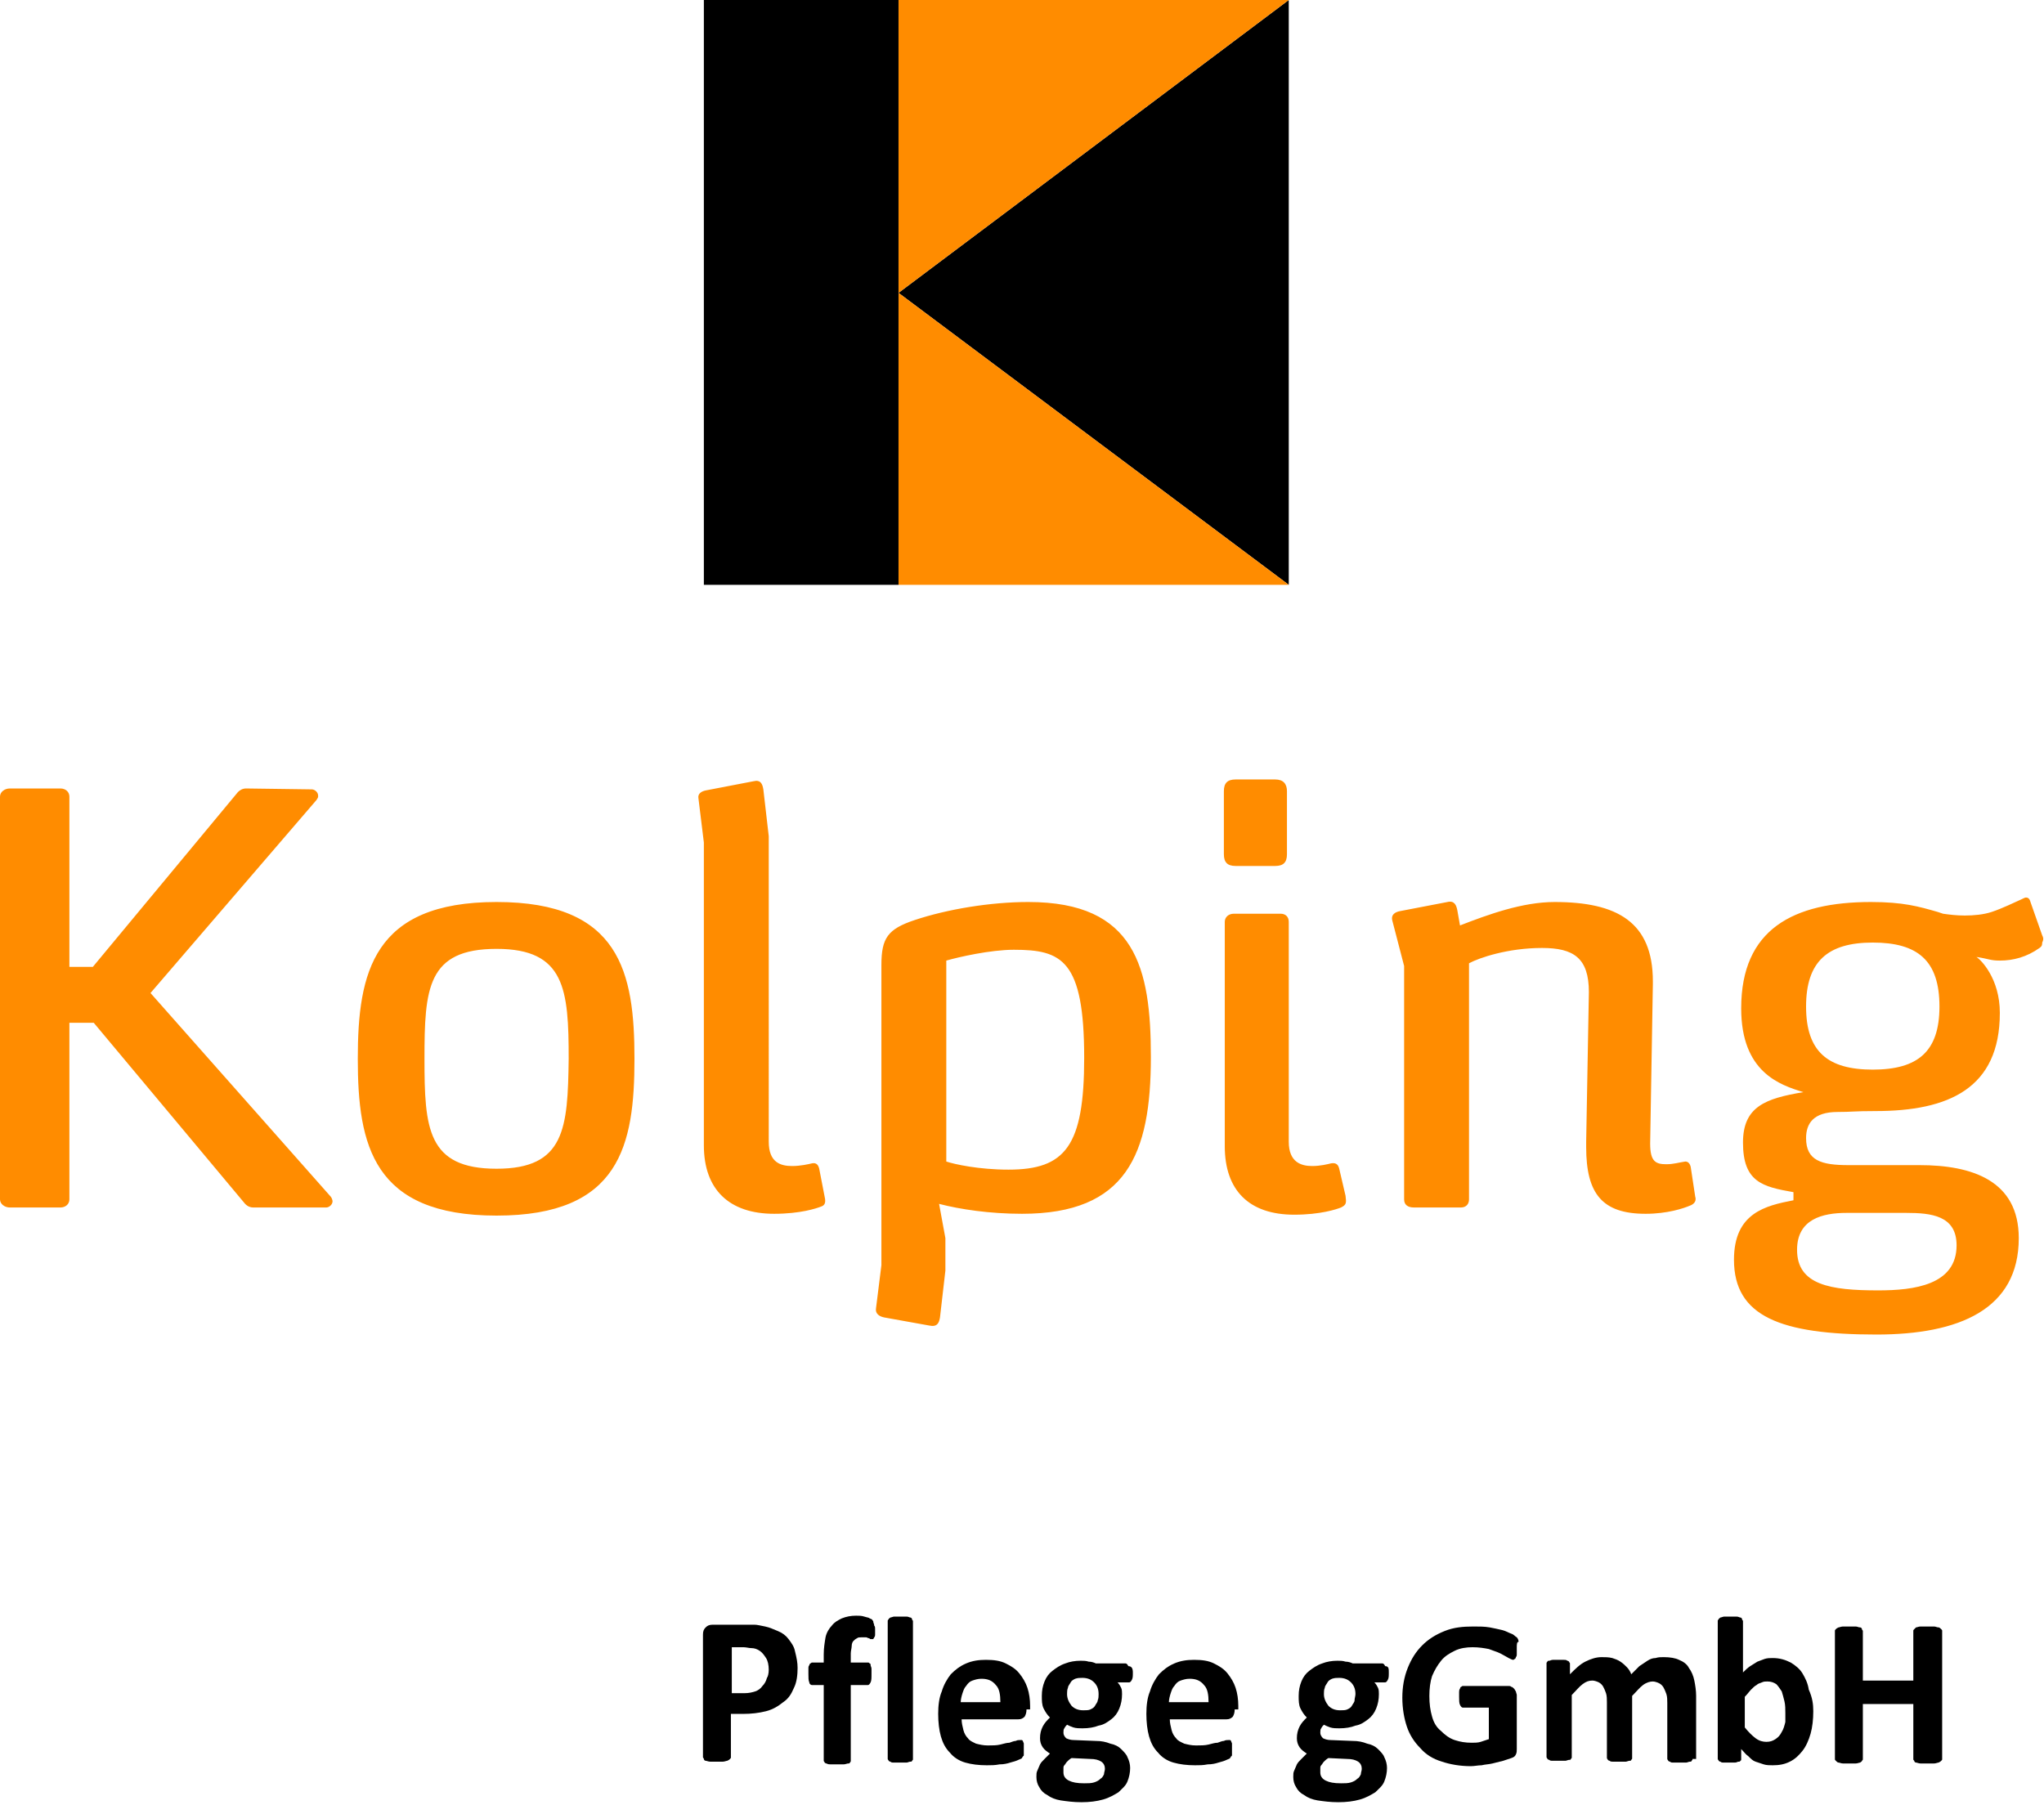 <?xml version="1.0" encoding="utf-8"?>
<!-- Generator: Adobe Illustrator 27.0.1, SVG Export Plug-In . SVG Version: 6.00 Build 0)  -->
<svg version="1.1" id="Ebene_1" xmlns="http://www.w3.org/2000/svg" xmlns:xlink="http://www.w3.org/1999/xlink" x="0px" y="0px"
	 viewBox="0 0 226.8 201.3" style="enable-background:new 0 0 226.8 201.3;" xml:space="preserve">
<style type="text/css">
	.st0{display:none;}
	.st1{fill:#FF8C00;}
	.st2{clip-path:url(#SVGID_00000007418444403285818940000011696716618679699364_);}
	.st3{clip-path:url(#SVGID_00000018220785375049721670000017055701492243089039_);}
	.st4{clip-path:url(#SVGID_00000058572892458046074380000011423978941573259962_);}
	.st5{clip-path:url(#SVGID_00000058572892458046074380000011423978941573259962_);fill:#FF8C00;}
</style>
<g id="Raster_1" class="st0">
</g>
<g id="Raster_2" class="st0">
</g>
<path class="st1" d="M148.6,129.7c-0.1-0.4-0.3-0.7-0.9-0.6c-0.4,0.1-1.2,0.3-2.1,0.3c-1.2,0-2.6-0.4-2.6-2.7v-24.4
	c0-0.6-0.4-0.9-0.9-0.9h-5.2c-0.6,0-1,0.4-1,0.9v24.9c0,4.9,2.7,7.6,7.7,7.6c2.9,0,4.7-0.6,5.2-0.8c0.6-0.3,0.6-0.5,0.5-1.3
	L148.6,129.7z M187.6,129.5c-0.1-0.4-0.3-0.6-0.6-0.6c-0.7,0.1-1.3,0.3-2.1,0.3c-1.2,0-1.8-0.3-1.8-2.3l0.3-17.7v-0.3
	c0-6.6-4-8.8-10.9-8.8c-3.6,0-7.4,1.4-10.5,2.6l-0.3-1.7c-0.1-0.5-0.3-1.1-1.1-0.9l-5.2,1c-0.6,0.1-1.1,0.4-0.9,1.1l1.3,5v25.9
	c0,0.6,0.4,0.9,1.1,0.9h5.2c0.6,0,0.9-0.4,0.9-0.9v-26.2c1.1-0.6,4.3-1.7,8.1-1.7c3.5,0,5.2,1.1,5.2,4.9l-0.3,16.6v0.6
	c0,5.2,1.8,7.4,6.6,7.4c2.4,0,4.2-0.6,4.9-0.9c0.3-0.1,0.8-0.4,0.6-1L187.6,129.5z M111.9,129.8c-3.3,0-6-0.6-6.9-0.9v-22.3
	c1.4-0.4,4.9-1.2,7.5-1.2c5.3,0,7.8,1.1,7.8,12C120.3,127.2,118.2,129.8,111.9,129.8z M114.1,100.1c-4.2,0-9,0.8-12.6,2
	c-3,1-3.7,2-3.7,5v33.3l-0.6,4.8c-0.1,0.6,0.4,0.9,0.9,1l5,0.9c0.9,0.2,1.1-0.3,1.2-0.9l0.6-5.2v-3.6l-0.7-3.8
	c2.3,0.6,5.6,1.1,9.2,1.1c11.6,0,14.3-6.6,14.3-17.4C127.7,107.4,126,100.1,114.1,100.1z M207.8,118.7c-5,0-7.4-2-7.4-7
	c0-5,2.4-7.1,7.4-7.1c5,0,7.4,2,7.4,7.1C215.2,116.7,212.8,118.7,207.8,118.7z M204.9,134.6h6.6c2.8,0,5.6,0.3,5.6,3.6
	c0,4.4-4.7,5-8.7,5c-5.3,0-9-0.6-9-4.5C199.4,135.3,202.2,134.6,204.9,134.6z M226.6,103.8l-1.3-3.7c-0.1-0.4-0.3-0.5-0.5-0.5
	c-0.1,0-0.3,0.1-0.5,0.2c-0.9,0.4-2.1,1-3.3,1.4c-0.9,0.3-2,0.4-3,0.4c-0.9,0-1.7-0.1-2.4-0.2l-0.6-0.2c-2.1-0.6-3.8-1.1-7.4-1.1
	c-8.6,0-14.4,3-14.4,11.8c0,7.1,4.3,8.5,6.9,9.3c-4.2,0.7-6.7,1.6-6.7,5.6c0,4.4,2.2,4.9,5.6,5.5v0.9c-3.1,0.6-6.6,1.4-6.6,6.6
	c0,6.3,5.2,8.3,15.8,8.3c9.2,0,15.8-2.8,15.8-10.7c0-6.4-5.2-8.1-11-8.1h-7.9c-3,0-4.7-0.5-4.7-3c0-1.6,0.8-2.9,3.5-2.9
	c1.6,0,1.8-0.1,4.2-0.1c8.1,0,13.8-2.5,13.8-10.9c0-3.8-2.1-5.9-2.6-6.2c1.4,0.2,1.5,0.4,2.6,0.4c1.5,0,3-0.4,4.4-1.4
	c0.3-0.2,0.3-0.4,0.3-0.6C226.8,104.2,226.7,104,226.6,103.8z M16.7,110.2l18.4-21.4c0.2-0.3,0.2-0.3,0.2-0.5c0-0.4-0.4-0.7-0.7-0.7
	l-7.3-0.1c-0.4,0-0.7,0.2-0.9,0.4l-16.1,19.4H7.7V88.4c0-0.5-0.4-0.9-1-0.9H1.1c-0.6,0-1.1,0.4-1.1,0.9v44.7c0,0.5,0.5,0.9,1.1,0.9
	h5.6c0.6,0,1-0.4,1-0.9v-19.6h2.7l16.8,20.1c0.3,0.3,0.6,0.4,0.9,0.4h8.1c0.3,0,0.7-0.3,0.7-0.7c0-0.1-0.1-0.4-0.2-0.5L16.7,110.2z
	 M137.1,96.1h4.4c0.9,0,1.3-0.4,1.3-1.3v-7c0-0.8-0.4-1.3-1.3-1.3h-4.4c-0.9,0-1.3,0.4-1.3,1.3v7C135.8,95.7,136.2,96.1,137.1,96.1z
	 M55.1,129.7c-7.7,0-8-4.5-8-12.2c0-7.8,0.3-12.2,8-12.2c7.6,0,8,4.5,8,12.2C63,125.2,62.7,129.7,55.1,129.7z M55.1,100.1
	c-13.7,0-15.4,7.8-15.4,17.4c0,9.6,1.7,17.4,15.4,17.4c13.7,0,15.3-7.8,15.3-17.4C70.4,107.9,68.8,100.1,55.1,100.1z M90.9,129.7
	c-0.1-0.4-0.3-0.7-0.8-0.6c-0.4,0.1-1.3,0.3-2.2,0.3c-1.3,0-2.6-0.4-2.6-2.7V92.8l-0.6-5.2c-0.1-0.6-0.3-1.1-1.1-0.9l-5.2,1
	c-0.6,0.1-1,0.4-0.9,0.9l0.6,4.9v33.6c0,4.9,2.8,7.6,7.8,7.6c2.9,0,4.7-0.6,5.2-0.8c0.3-0.1,0.6-0.3,0.4-1.1L90.9,129.7z"/>
<g>
	<path d="M88.5,185.1c0,0.8-0.1,1.6-0.4,2.2c-0.3,0.7-0.6,1.2-1.2,1.6c-0.5,0.4-1.1,0.8-1.9,1s-1.6,0.3-2.6,0.3h-1.3v4.8
		c0,0.1,0,0.1-0.1,0.2c-0.1,0.1-0.1,0.1-0.3,0.2c-0.1,0-0.3,0.1-0.5,0.1c-0.2,0-0.4,0-0.7,0c-0.3,0-0.5,0-0.7,0
		c-0.2,0-0.4-0.1-0.5-0.1c-0.1,0-0.2-0.1-0.2-0.2c0-0.1-0.1-0.1-0.1-0.2v-13.6c0-0.4,0.1-0.6,0.3-0.8c0.2-0.2,0.4-0.3,0.8-0.3h3.6
		c0.4,0,0.7,0,1,0c0.3,0,0.7,0.1,1.2,0.2c0.5,0.1,0.9,0.3,1.4,0.5c0.5,0.2,0.9,0.5,1.2,0.9c0.3,0.4,0.6,0.8,0.7,1.3
		C88.4,184,88.5,184.5,88.5,185.1z M85.3,185.3c0-0.5-0.1-1-0.3-1.3c-0.2-0.3-0.4-0.6-0.7-0.8c-0.3-0.2-0.6-0.3-0.9-0.3
		c-0.3,0-0.6-0.1-0.9-0.1h-1.3v5.1h1.4c0.5,0,0.9-0.1,1.2-0.2c0.3-0.1,0.6-0.3,0.8-0.6c0.2-0.2,0.4-0.5,0.5-0.9
		C85.2,186.1,85.3,185.7,85.3,185.3z"/>
</g>
<g>
	<path d="M97.1,180.9c0,0.2,0,0.4,0,0.5c0,0.1,0,0.2-0.1,0.3c0,0.1-0.1,0.1-0.1,0.2c0,0-0.1,0-0.1,0c-0.1,0-0.1,0-0.2,0
		c-0.1,0-0.1-0.1-0.2-0.1c-0.1,0-0.2-0.1-0.3-0.1c-0.1,0-0.3,0-0.5,0c-0.2,0-0.4,0-0.5,0.1c-0.2,0.1-0.3,0.2-0.4,0.3
		c-0.1,0.1-0.2,0.3-0.2,0.6c0,0.2-0.1,0.5-0.1,0.8v1h1.9c0.1,0,0.1,0,0.2,0.1c0.1,0,0.1,0.1,0.1,0.2c0,0.1,0.1,0.2,0.1,0.4
		c0,0.2,0,0.3,0,0.6c0,0.4,0,0.7-0.1,0.9c-0.1,0.2-0.2,0.3-0.3,0.3h-1.9v8.4c0,0.1,0,0.1-0.1,0.2c0,0.1-0.1,0.1-0.2,0.1
		c-0.1,0-0.3,0.1-0.5,0.1c-0.2,0-0.4,0-0.7,0s-0.5,0-0.7,0c-0.2,0-0.3,0-0.5-0.1c-0.1,0-0.2-0.1-0.2-0.1c0-0.1-0.1-0.1-0.1-0.2v-8.4
		h-1.3c-0.1,0-0.3-0.1-0.3-0.3c-0.1-0.2-0.1-0.5-0.1-0.9c0-0.2,0-0.4,0-0.6c0-0.2,0-0.3,0.1-0.4c0-0.1,0.1-0.2,0.1-0.2
		c0.1,0,0.1-0.1,0.2-0.1h1.3v-0.9c0-0.7,0.1-1.3,0.2-1.9c0.1-0.5,0.4-1,0.7-1.3c0.3-0.4,0.7-0.6,1.1-0.8c0.5-0.2,1-0.3,1.6-0.3
		c0.3,0,0.6,0,0.9,0.1c0.3,0.1,0.5,0.1,0.6,0.2c0.2,0.1,0.3,0.1,0.3,0.2c0.1,0.1,0.1,0.1,0.1,0.2c0,0.1,0.1,0.2,0.1,0.4
		C97.1,180.5,97.1,180.6,97.1,180.9z"/>
</g>
<g>
	<path d="M101.3,195.2c0,0.1,0,0.1-0.1,0.2c0,0.1-0.1,0.1-0.2,0.1c-0.1,0-0.3,0.1-0.4,0.1c-0.2,0-0.4,0-0.7,0c-0.3,0-0.5,0-0.7,0
		c-0.2,0-0.3,0-0.4-0.1c-0.1,0-0.2-0.1-0.2-0.1c0-0.1-0.1-0.1-0.1-0.2v-15.3c0-0.1,0-0.1,0.1-0.2c0-0.1,0.1-0.1,0.2-0.2
		c0.1,0,0.3-0.1,0.4-0.1c0.2,0,0.4,0,0.7,0c0.3,0,0.5,0,0.7,0c0.2,0,0.3,0.1,0.4,0.1c0.1,0,0.2,0.1,0.2,0.2c0,0.1,0.1,0.1,0.1,0.2
		V195.2z"/>
</g>
<g>
	<path d="M113.9,189.7c0,0.4-0.1,0.6-0.2,0.8c-0.2,0.2-0.4,0.3-0.7,0.3h-6.3c0,0.4,0.1,0.8,0.2,1.2c0.1,0.4,0.3,0.7,0.5,0.9
		c0.2,0.3,0.5,0.4,0.9,0.6c0.4,0.1,0.8,0.2,1.3,0.2c0.5,0,1,0,1.4-0.1c0.4-0.1,0.7-0.2,1-0.2c0.3-0.1,0.5-0.2,0.7-0.2
		c0.2-0.1,0.3-0.1,0.5-0.1c0.1,0,0.1,0,0.2,0c0,0,0.1,0.1,0.1,0.1c0,0.1,0.1,0.2,0.1,0.3c0,0.1,0,0.3,0,0.5c0,0.2,0,0.3,0,0.4
		c0,0.1,0,0.2,0,0.3c0,0.1,0,0.2-0.1,0.2c0,0.1-0.1,0.1-0.1,0.2c-0.1,0.1-0.2,0.1-0.4,0.2c-0.2,0.1-0.5,0.2-0.9,0.3
		c-0.3,0.1-0.7,0.2-1.2,0.2c-0.5,0.1-0.9,0.1-1.4,0.1c-0.9,0-1.7-0.1-2.4-0.3c-0.7-0.2-1.3-0.6-1.7-1.1c-0.5-0.5-0.8-1.1-1-1.8
		c-0.2-0.7-0.3-1.6-0.3-2.5c0-0.9,0.1-1.8,0.4-2.5c0.2-0.7,0.6-1.4,1-1.9c0.5-0.5,1-0.9,1.7-1.2c0.7-0.3,1.4-0.4,2.2-0.4
		c0.9,0,1.6,0.1,2.2,0.4c0.6,0.3,1.1,0.6,1.5,1.1c0.4,0.5,0.7,1,0.9,1.6c0.2,0.6,0.3,1.3,0.3,2V189.7z M111,188.9
		c0-0.8-0.1-1.5-0.5-1.9c-0.4-0.5-0.9-0.7-1.6-0.7c-0.4,0-0.7,0.1-1,0.2c-0.3,0.1-0.5,0.3-0.7,0.6c-0.2,0.2-0.3,0.5-0.4,0.8
		c-0.1,0.3-0.2,0.7-0.2,1H111z"/>
</g>
<g>
	<path d="M125.7,185.6c0,0.4,0,0.6-0.1,0.8c-0.1,0.2-0.2,0.3-0.3,0.3H124c0.2,0.2,0.3,0.4,0.4,0.6c0.1,0.2,0.1,0.5,0.1,0.7
		c0,0.6-0.1,1.1-0.3,1.6c-0.2,0.5-0.5,0.9-0.9,1.2c-0.4,0.3-0.8,0.6-1.4,0.7c-0.5,0.2-1.1,0.3-1.8,0.3c-0.3,0-0.7,0-1-0.1
		c-0.3-0.1-0.5-0.2-0.7-0.3c-0.1,0.1-0.2,0.2-0.3,0.4c-0.1,0.1-0.1,0.3-0.1,0.5c0,0.2,0.1,0.4,0.3,0.6c0.2,0.1,0.5,0.2,0.8,0.2
		l2.5,0.1c0.6,0,1.1,0.1,1.6,0.3c0.5,0.1,0.9,0.3,1.2,0.6c0.3,0.3,0.6,0.6,0.7,0.9c0.2,0.4,0.3,0.8,0.3,1.2c0,0.5-0.1,1-0.3,1.5
		c-0.2,0.5-0.6,0.8-1,1.2c-0.5,0.3-1,0.6-1.7,0.8c-0.7,0.2-1.5,0.3-2.4,0.3c-0.9,0-1.6-0.1-2.3-0.2c-0.6-0.1-1.1-0.3-1.5-0.6
		c-0.4-0.2-0.7-0.5-0.9-0.9c-0.2-0.3-0.3-0.7-0.3-1.1c0-0.3,0-0.5,0.1-0.7c0.1-0.2,0.2-0.5,0.3-0.7c0.1-0.2,0.3-0.4,0.5-0.6
		c0.2-0.2,0.4-0.4,0.6-0.6c-0.3-0.2-0.6-0.4-0.8-0.7c-0.2-0.3-0.3-0.6-0.3-1c0-0.5,0.1-0.9,0.3-1.3c0.2-0.4,0.5-0.7,0.8-1
		c-0.3-0.3-0.5-0.6-0.7-1c-0.2-0.4-0.2-0.9-0.2-1.4c0-0.6,0.1-1.1,0.3-1.6c0.2-0.5,0.5-0.9,0.9-1.2c0.4-0.3,0.8-0.6,1.4-0.8
		c0.5-0.2,1.1-0.3,1.7-0.3c0.3,0,0.6,0,0.9,0.1c0.3,0,0.6,0.1,0.8,0.2h3.3c0.1,0,0.2,0.1,0.3,0.3
		C125.6,184.9,125.7,185.2,125.7,185.6z M122.6,196.3c0-0.3-0.1-0.6-0.4-0.8c-0.3-0.2-0.7-0.3-1.2-0.3l-2.1-0.1
		c-0.2,0.1-0.4,0.3-0.5,0.4c-0.1,0.1-0.2,0.3-0.3,0.4c-0.1,0.1-0.1,0.2-0.1,0.4c0,0.1,0,0.2,0,0.4c0,0.4,0.2,0.7,0.6,0.9
		c0.4,0.2,0.9,0.3,1.7,0.3c0.4,0,0.8,0,1.1-0.1c0.3-0.1,0.5-0.2,0.7-0.4c0.2-0.1,0.3-0.3,0.4-0.5
		C122.5,196.7,122.6,196.5,122.6,196.3z M121.9,188c0-0.6-0.2-1-0.5-1.3c-0.3-0.3-0.7-0.5-1.3-0.5c-0.3,0-0.5,0-0.8,0.1
		c-0.2,0.1-0.4,0.2-0.5,0.4c-0.1,0.2-0.3,0.4-0.3,0.6c-0.1,0.2-0.1,0.5-0.1,0.7c0,0.5,0.2,0.9,0.5,1.3c0.3,0.3,0.7,0.5,1.3,0.5
		c0.3,0,0.6,0,0.8-0.1c0.2-0.1,0.4-0.2,0.5-0.4c0.1-0.2,0.3-0.4,0.3-0.6C121.9,188.5,121.9,188.2,121.9,188z"/>
</g>
<g>
	<path d="M137,189.7c0,0.4-0.1,0.6-0.2,0.8c-0.2,0.2-0.4,0.3-0.7,0.3h-6.3c0,0.4,0.1,0.8,0.2,1.2c0.1,0.4,0.3,0.7,0.5,0.9
		c0.2,0.3,0.5,0.4,0.9,0.6c0.4,0.1,0.8,0.2,1.3,0.2c0.5,0,1,0,1.4-0.1c0.4-0.1,0.7-0.2,1-0.2c0.3-0.1,0.5-0.2,0.7-0.2
		c0.2-0.1,0.3-0.1,0.5-0.1c0.1,0,0.1,0,0.2,0c0,0,0.1,0.1,0.1,0.1c0,0.1,0.1,0.2,0.1,0.3c0,0.1,0,0.3,0,0.5c0,0.2,0,0.3,0,0.4
		c0,0.1,0,0.2,0,0.3c0,0.1,0,0.2-0.1,0.2c0,0.1-0.1,0.1-0.1,0.2c-0.1,0.1-0.2,0.1-0.4,0.2c-0.2,0.1-0.5,0.2-0.9,0.3
		c-0.3,0.1-0.7,0.2-1.2,0.2c-0.5,0.1-0.9,0.1-1.4,0.1c-0.9,0-1.7-0.1-2.4-0.3c-0.7-0.2-1.3-0.6-1.7-1.1c-0.5-0.5-0.8-1.1-1-1.8
		c-0.2-0.7-0.3-1.6-0.3-2.5c0-0.9,0.1-1.8,0.4-2.5c0.2-0.7,0.6-1.4,1-1.9c0.5-0.5,1-0.9,1.7-1.2c0.7-0.3,1.4-0.4,2.2-0.4
		c0.9,0,1.6,0.1,2.2,0.4c0.6,0.3,1.1,0.6,1.5,1.1c0.4,0.5,0.7,1,0.9,1.6c0.2,0.6,0.3,1.3,0.3,2V189.7z M134.1,188.9
		c0-0.8-0.1-1.5-0.5-1.9c-0.4-0.5-0.9-0.7-1.6-0.7c-0.4,0-0.7,0.1-1,0.2c-0.3,0.1-0.5,0.3-0.7,0.6c-0.2,0.2-0.3,0.5-0.4,0.8
		c-0.1,0.3-0.2,0.7-0.2,1H134.1z"/>
</g>
<g>
	<path d="M154.1,185.6c0,0.4,0,0.6-0.1,0.8c-0.1,0.2-0.2,0.3-0.3,0.3h-1.2c0.2,0.2,0.3,0.4,0.4,0.6c0.1,0.2,0.1,0.5,0.1,0.7
		c0,0.6-0.1,1.1-0.3,1.6c-0.2,0.5-0.5,0.9-0.9,1.2c-0.4,0.3-0.8,0.6-1.4,0.7c-0.5,0.2-1.1,0.3-1.8,0.3c-0.3,0-0.7,0-1-0.1
		c-0.3-0.1-0.5-0.2-0.7-0.3c-0.1,0.1-0.2,0.2-0.3,0.4c-0.1,0.1-0.1,0.3-0.1,0.5c0,0.2,0.1,0.4,0.3,0.6c0.2,0.1,0.5,0.2,0.8,0.2
		l2.5,0.1c0.6,0,1.1,0.1,1.6,0.3c0.5,0.1,0.9,0.3,1.2,0.6c0.3,0.3,0.6,0.6,0.7,0.9c0.2,0.4,0.3,0.8,0.3,1.2c0,0.5-0.1,1-0.3,1.5
		c-0.2,0.5-0.6,0.8-1,1.2c-0.5,0.3-1,0.6-1.7,0.8c-0.7,0.2-1.5,0.3-2.4,0.3c-0.9,0-1.6-0.1-2.3-0.2c-0.6-0.1-1.1-0.3-1.5-0.6
		c-0.4-0.2-0.7-0.5-0.9-0.9c-0.2-0.3-0.3-0.7-0.3-1.1c0-0.3,0-0.5,0.1-0.7c0.1-0.2,0.2-0.5,0.3-0.7c0.1-0.2,0.3-0.4,0.5-0.6
		c0.2-0.2,0.4-0.4,0.6-0.6c-0.3-0.2-0.6-0.4-0.8-0.7c-0.2-0.3-0.3-0.6-0.3-1c0-0.5,0.1-0.9,0.3-1.3c0.2-0.4,0.5-0.7,0.8-1
		c-0.3-0.3-0.5-0.6-0.7-1c-0.2-0.4-0.2-0.9-0.2-1.4c0-0.6,0.1-1.1,0.3-1.6c0.2-0.5,0.5-0.9,0.9-1.2c0.4-0.3,0.8-0.6,1.4-0.8
		c0.5-0.2,1.1-0.3,1.7-0.3c0.3,0,0.6,0,0.9,0.1c0.3,0,0.6,0.1,0.8,0.2h3.3c0.1,0,0.2,0.1,0.3,0.3
		C154.1,184.9,154.1,185.2,154.1,185.6z M151.1,196.3c0-0.3-0.1-0.6-0.4-0.8c-0.3-0.2-0.7-0.3-1.2-0.3l-2.1-0.1
		c-0.2,0.1-0.4,0.3-0.5,0.4c-0.1,0.1-0.2,0.3-0.3,0.4c-0.1,0.1-0.1,0.2-0.1,0.4c0,0.1,0,0.2,0,0.4c0,0.4,0.2,0.7,0.6,0.9
		c0.4,0.2,0.9,0.3,1.7,0.3c0.4,0,0.8,0,1.1-0.1c0.3-0.1,0.5-0.2,0.7-0.4c0.2-0.1,0.3-0.3,0.4-0.5C151,196.7,151.1,196.5,151.1,196.3
		z M150.4,188c0-0.6-0.2-1-0.5-1.3c-0.3-0.3-0.7-0.5-1.3-0.5c-0.3,0-0.5,0-0.8,0.1c-0.2,0.1-0.4,0.2-0.5,0.4
		c-0.1,0.2-0.3,0.4-0.3,0.6c-0.1,0.2-0.1,0.5-0.1,0.7c0,0.5,0.2,0.9,0.5,1.3c0.3,0.3,0.7,0.5,1.3,0.5c0.3,0,0.6,0,0.8-0.1
		c0.2-0.1,0.4-0.2,0.5-0.4c0.1-0.2,0.3-0.4,0.3-0.6C150.3,188.5,150.4,188.2,150.4,188z"/>
</g>
<g>
	<path d="M168.3,182.9c0,0.2,0,0.4,0,0.6c0,0.2,0,0.3-0.1,0.4c0,0.1-0.1,0.2-0.1,0.2c-0.1,0-0.1,0.1-0.2,0.1c-0.1,0-0.3-0.1-0.5-0.2
		c-0.2-0.1-0.5-0.3-0.9-0.5c-0.4-0.2-0.8-0.3-1.3-0.5c-0.5-0.1-1.1-0.2-1.8-0.2c-0.7,0-1.4,0.1-2,0.4c-0.6,0.3-1.1,0.6-1.5,1.1
		c-0.4,0.5-0.7,1-1,1.7c-0.2,0.6-0.3,1.4-0.3,2.2c0,0.9,0.1,1.6,0.3,2.3c0.2,0.7,0.5,1.2,1,1.6c0.4,0.4,0.9,0.8,1.5,1
		c0.6,0.2,1.2,0.3,1.9,0.3c0.3,0,0.7,0,1-0.1c0.3-0.1,0.6-0.2,0.9-0.3v-3.5h-2.9c-0.1,0-0.2-0.1-0.3-0.3c-0.1-0.2-0.1-0.5-0.1-0.9
		c0-0.2,0-0.4,0-0.5c0-0.1,0-0.3,0.1-0.4c0-0.1,0.1-0.2,0.1-0.2c0.1,0,0.1-0.1,0.2-0.1h5.1c0.1,0,0.2,0,0.3,0.1
		c0.1,0,0.2,0.1,0.3,0.2c0.1,0.1,0.1,0.2,0.2,0.3c0,0.1,0.1,0.3,0.1,0.4v6c0,0.2,0,0.4-0.1,0.6c-0.1,0.2-0.2,0.3-0.5,0.4
		c-0.3,0.1-0.6,0.2-0.9,0.3c-0.4,0.1-0.8,0.2-1.2,0.3c-0.4,0.1-0.8,0.1-1.2,0.2c-0.4,0-0.8,0.1-1.2,0.1c-1.2,0-2.3-0.2-3.2-0.5
		c-1-0.3-1.8-0.8-2.4-1.5c-0.7-0.7-1.2-1.5-1.5-2.4c-0.3-0.9-0.5-2-0.5-3.2c0-1.2,0.2-2.3,0.6-3.3c0.4-1,0.9-1.8,1.6-2.5
		c0.7-0.7,1.5-1.2,2.5-1.6c1-0.4,2-0.5,3.2-0.5c0.7,0,1.2,0,1.8,0.1c0.5,0.1,1,0.2,1.4,0.3c0.4,0.1,0.7,0.3,1,0.4
		c0.3,0.1,0.4,0.3,0.6,0.4c0.1,0.1,0.2,0.3,0.2,0.5C168.3,182.2,168.3,182.5,168.3,182.9z"/>
</g>
<g>
	<path d="M187.8,195.2c0,0.1,0,0.1-0.1,0.2c0,0.1-0.1,0.1-0.2,0.1c-0.1,0-0.3,0.1-0.4,0.1c-0.2,0-0.4,0-0.7,0c-0.3,0-0.5,0-0.7,0
		c-0.2,0-0.3,0-0.4-0.1c-0.1,0-0.2-0.1-0.2-0.1c0-0.1-0.1-0.1-0.1-0.2v-6.2c0-0.3,0-0.7-0.1-1c-0.1-0.3-0.2-0.5-0.3-0.7
		c-0.1-0.2-0.3-0.4-0.5-0.5c-0.2-0.1-0.5-0.2-0.7-0.2c-0.3,0-0.7,0.1-1.1,0.4c-0.4,0.3-0.7,0.7-1.2,1.2v6.9c0,0.1,0,0.1-0.1,0.2
		c0,0.1-0.1,0.1-0.2,0.1c-0.1,0-0.3,0.1-0.4,0.1c-0.2,0-0.4,0-0.7,0c-0.3,0-0.5,0-0.7,0c-0.2,0-0.3,0-0.4-0.1
		c-0.1,0-0.2-0.1-0.2-0.1c0-0.1-0.1-0.1-0.1-0.2v-6.2c0-0.3,0-0.7-0.1-1c-0.1-0.3-0.2-0.5-0.3-0.7c-0.1-0.2-0.3-0.4-0.5-0.5
		c-0.2-0.1-0.5-0.2-0.7-0.2c-0.4,0-0.7,0.1-1.1,0.4c-0.4,0.3-0.7,0.7-1.2,1.2v6.9c0,0.1,0,0.1-0.1,0.2c0,0.1-0.1,0.1-0.2,0.1
		c-0.1,0-0.3,0.1-0.4,0.1c-0.2,0-0.4,0-0.7,0c-0.3,0-0.5,0-0.7,0c-0.2,0-0.3,0-0.4-0.1c-0.1,0-0.2-0.1-0.2-0.1
		c0-0.1-0.1-0.1-0.1-0.2v-10.4c0-0.1,0-0.1,0.1-0.2c0-0.1,0.1-0.1,0.2-0.1c0.1,0,0.2-0.1,0.4-0.1c0.2,0,0.4,0,0.6,0
		c0.2,0,0.5,0,0.6,0c0.2,0,0.3,0,0.4,0.1c0.1,0,0.2,0.1,0.2,0.1c0,0.1,0.1,0.1,0.1,0.2v1.2c0.6-0.6,1.1-1.1,1.7-1.4
		c0.6-0.3,1.2-0.5,1.8-0.5c0.4,0,0.8,0,1.2,0.1c0.3,0.1,0.6,0.2,0.9,0.4c0.3,0.2,0.5,0.4,0.7,0.6c0.2,0.2,0.4,0.5,0.5,0.8
		c0.3-0.3,0.6-0.6,0.9-0.9c0.3-0.2,0.6-0.4,0.9-0.6c0.3-0.2,0.6-0.3,0.9-0.3c0.3-0.1,0.6-0.1,0.9-0.1c0.7,0,1.3,0.1,1.7,0.3
		c0.5,0.2,0.9,0.5,1.1,0.9c0.3,0.4,0.5,0.9,0.6,1.4c0.1,0.5,0.2,1.1,0.2,1.7V195.2z"/>
</g>
<g>
	<path d="M201.2,189.9c0,0.9-0.1,1.8-0.3,2.5c-0.2,0.7-0.5,1.4-0.9,1.9c-0.4,0.5-0.8,0.9-1.4,1.2c-0.6,0.3-1.2,0.4-1.9,0.4
		c-0.3,0-0.7,0-1-0.1c-0.3-0.1-0.6-0.2-0.9-0.3c-0.3-0.1-0.5-0.3-0.8-0.6c-0.3-0.2-0.5-0.5-0.8-0.8v1.1c0,0.1,0,0.2-0.1,0.2
		c0,0.1-0.1,0.1-0.2,0.1c-0.1,0-0.2,0.1-0.4,0.1c-0.2,0-0.4,0-0.6,0c-0.2,0-0.4,0-0.6,0c-0.2,0-0.3,0-0.4-0.1
		c-0.1,0-0.2-0.1-0.2-0.1c0-0.1-0.1-0.1-0.1-0.2v-15.3c0-0.1,0-0.1,0.1-0.2c0-0.1,0.1-0.1,0.2-0.2c0.1,0,0.3-0.1,0.4-0.1
		c0.2,0,0.4,0,0.7,0c0.3,0,0.5,0,0.7,0c0.2,0,0.3,0.1,0.4,0.1c0.1,0,0.2,0.1,0.2,0.2c0,0.1,0.1,0.1,0.1,0.2v5.7
		c0.3-0.3,0.5-0.5,0.8-0.7c0.3-0.2,0.5-0.3,0.8-0.5c0.3-0.1,0.5-0.2,0.8-0.3c0.3-0.1,0.6-0.1,0.9-0.1c0.8,0,1.4,0.2,2,0.5
		c0.5,0.3,1,0.7,1.3,1.2c0.3,0.5,0.6,1.1,0.7,1.8C201.1,188.4,201.2,189.1,201.2,189.9z M198.1,190.1c0-0.4,0-0.9-0.1-1.3
		c-0.1-0.4-0.2-0.8-0.3-1.1c-0.2-0.3-0.4-0.6-0.6-0.8c-0.3-0.2-0.6-0.3-1-0.3c-0.2,0-0.4,0-0.6,0.1c-0.2,0.1-0.4,0.1-0.6,0.3
		c-0.2,0.1-0.4,0.3-0.6,0.5c-0.2,0.2-0.4,0.5-0.7,0.8v3.4c0.4,0.5,0.8,0.9,1.2,1.2c0.4,0.3,0.8,0.4,1.2,0.4c0.4,0,0.7-0.1,1-0.3
		c0.3-0.2,0.5-0.4,0.7-0.8c0.2-0.3,0.3-0.7,0.4-1.1C198.1,190.9,198.1,190.5,198.1,190.1z"/>
</g>
<g>
	<path d="M215.5,195.2c0,0.1,0,0.1-0.1,0.2c-0.1,0.1-0.1,0.1-0.3,0.2c-0.1,0-0.3,0.1-0.5,0.1c-0.2,0-0.4,0-0.7,0c-0.3,0-0.6,0-0.8,0
		c-0.2,0-0.4-0.1-0.5-0.1c-0.1,0-0.2-0.1-0.2-0.2c-0.1-0.1-0.1-0.1-0.1-0.2v-6.1h-5.6v6.1c0,0.1,0,0.1-0.1,0.2
		c0,0.1-0.1,0.1-0.2,0.2c-0.1,0-0.3,0.1-0.5,0.1c-0.2,0-0.4,0-0.7,0c-0.3,0-0.5,0-0.7,0c-0.2,0-0.4-0.1-0.5-0.1
		c-0.1,0-0.2-0.1-0.3-0.2c-0.1-0.1-0.1-0.1-0.1-0.2V181c0-0.1,0-0.1,0.1-0.2c0.1-0.1,0.1-0.1,0.3-0.2c0.1,0,0.3-0.1,0.5-0.1
		c0.2,0,0.4,0,0.7,0c0.3,0,0.6,0,0.7,0c0.2,0,0.3,0.1,0.5,0.1c0.1,0,0.2,0.1,0.2,0.2c0,0.1,0.1,0.1,0.1,0.2v5.5h5.6V181
		c0-0.1,0-0.1,0.1-0.2c0.1-0.1,0.1-0.1,0.2-0.2c0.1,0,0.3-0.1,0.5-0.1c0.2,0,0.4,0,0.8,0c0.3,0,0.5,0,0.7,0c0.2,0,0.3,0.1,0.5,0.1
		c0.1,0,0.2,0.1,0.3,0.2c0.1,0.1,0.1,0.1,0.1,0.2V195.2z"/>
</g>
<g>
	<defs>
		<rect id="SVGID_1_" x="78.1" y="0" width="64.9" height="64.9"/>
	</defs>
	<clipPath id="SVGID_00000145778895232367674940000007477130805093532340_">
		<use xlink:href="#SVGID_1_"  style="overflow:visible;"/>
	</clipPath>
	<g style="clip-path:url(#SVGID_00000145778895232367674940000007477130805093532340_);">
		<defs>
			<rect id="SVGID_00000161598428391303210090000012396198591461104776_" x="78.1" y="0" width="64.9" height="64.9"/>
		</defs>
		<clipPath id="SVGID_00000023254069574400472170000005854901030781422221_">
			<use xlink:href="#SVGID_00000161598428391303210090000012396198591461104776_"  style="overflow:visible;"/>
		</clipPath>
		<g style="clip-path:url(#SVGID_00000023254069574400472170000005854901030781422221_);">
			<defs>
				<rect id="SVGID_00000098211504702588592440000009485382982627329933_" x="78.1" y="0" width="64.9" height="64.9"/>
			</defs>
			<clipPath id="SVGID_00000080206281030531102610000015487780039856209841_">
				<use xlink:href="#SVGID_00000098211504702588592440000009485382982627329933_"  style="overflow:visible;"/>
			</clipPath>
			
				<rect x="78.1" y="0" style="clip-path:url(#SVGID_00000080206281030531102610000015487780039856209841_);" width="21.6" height="64.9"/>
			<polygon style="clip-path:url(#SVGID_00000080206281030531102610000015487780039856209841_);" points="99.7,32.5 143,64.9 
				143,64.9 143,0 			"/>
			<polygon style="clip-path:url(#SVGID_00000080206281030531102610000015487780039856209841_);fill:#FF8C00;" points="99.7,64.9 
				143,64.9 143,64.9 99.7,32.5 			"/>
			<polygon style="clip-path:url(#SVGID_00000080206281030531102610000015487780039856209841_);fill:#FF8C00;" points="99.7,0 
				99.7,32.5 143,0 			"/>
		</g>
	</g>
</g>
</svg>
